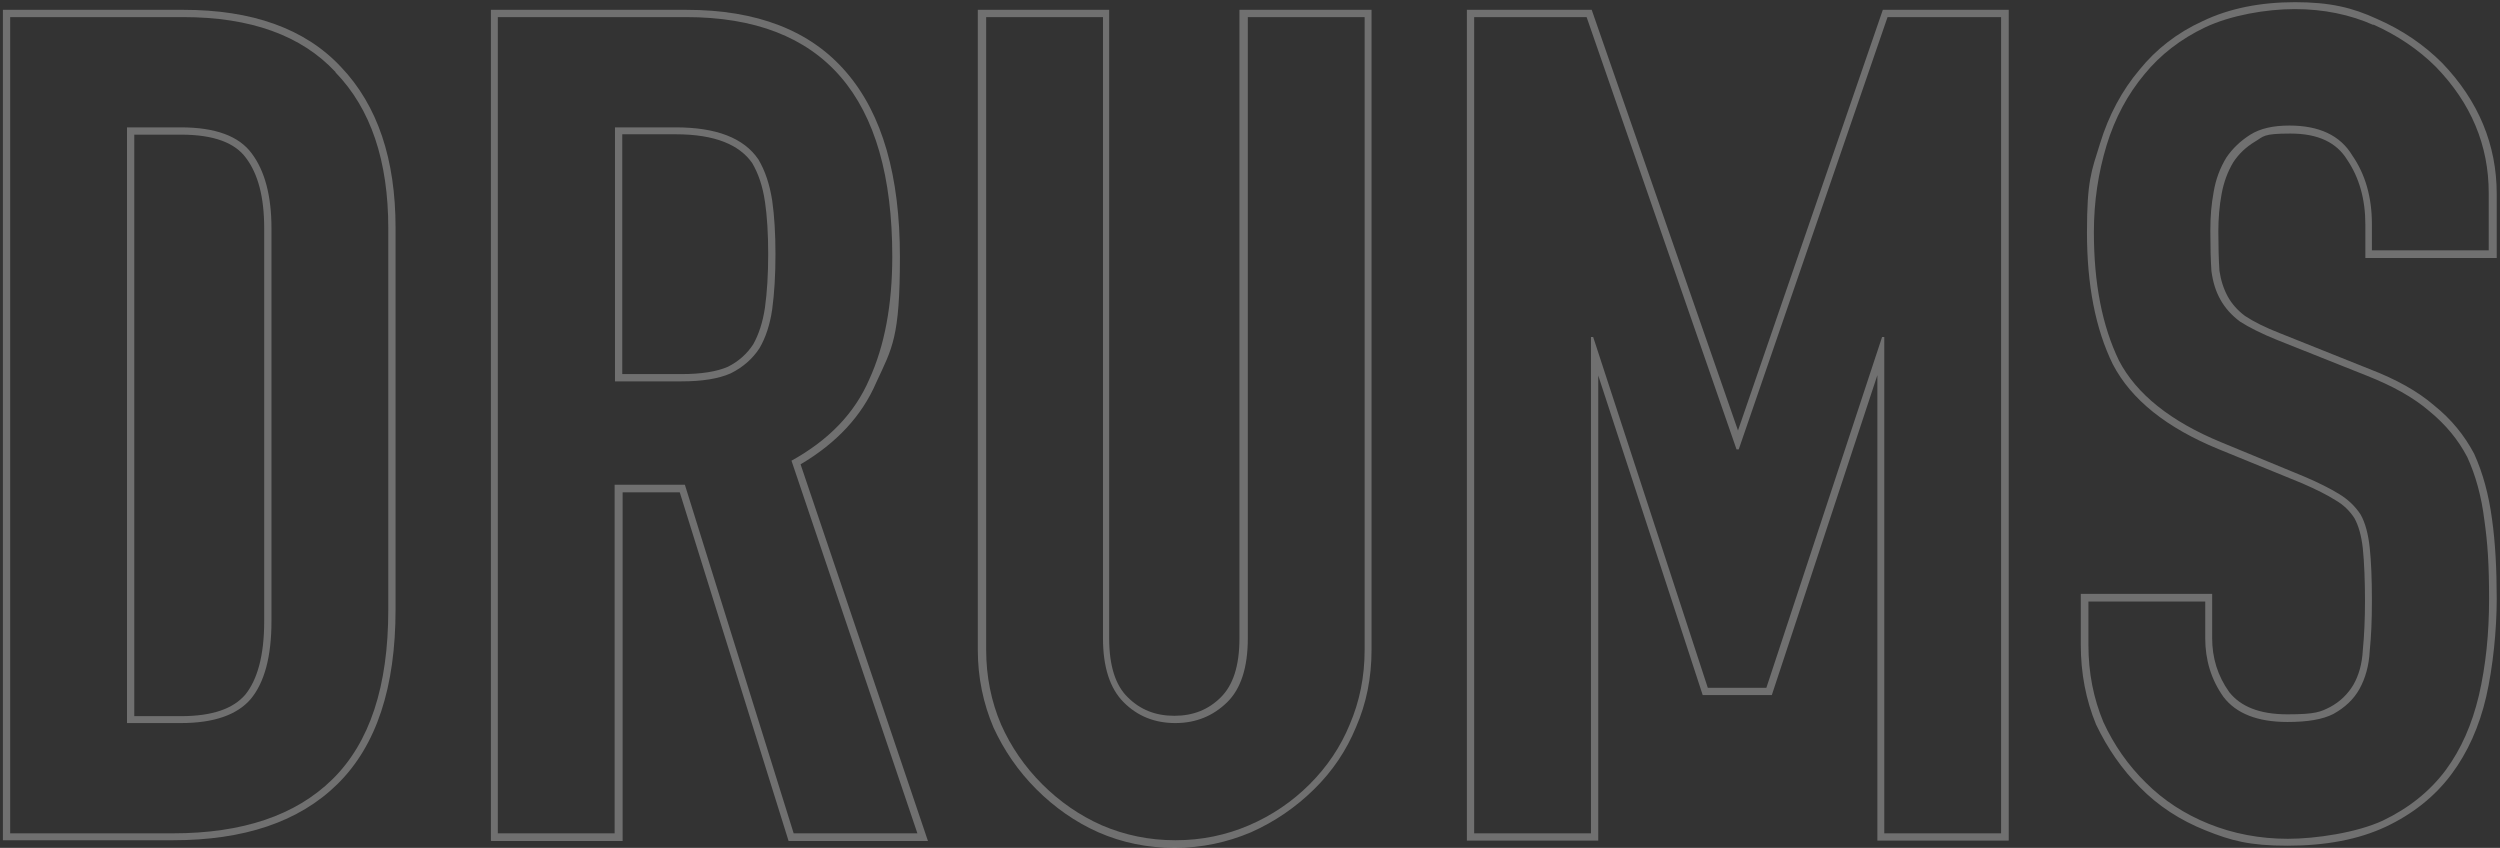 <svg width="687" height="233" viewBox="0 0 687 233" fill="none" xmlns="http://www.w3.org/2000/svg">
<rect x="0" y="0" width="687" height="233" fill="#333333" stroke="none"/>
<g clip-path="url(#clip0_844_1148)">
<path opacity="0.3" fill-rule="evenodd" clip-rule="evenodd" d="M403.1 231V2.7H437.4L477.6 118.3L517.4 2.7H552V231H515.9V103.1L486.9 191H467.9L439.2 103.2V231H403.1ZM437.2 92.6H437.8L469.3 189H485.4L517.2 92.6H517.8V229H549.9V4.7H518.7L477.8 123.5H477.2L436 4.7H405.1V229H437.2V92.6Z" fill="white"/>
<path opacity="0.3" fill-rule="evenodd" clip-rule="evenodd" d="M376.9 2.7V178.6C376.9 186.2 375.5 193.3 372.6 199.9C370 206.2 366.2 211.9 361.1 216.9C356 221.9 350.3 225.8 343.8 228.7C337.2 231.5 330.2 233 322.8 233C315.4 233 308.4 231.6 301.8 228.7C295.5 225.9 289.8 221.9 284.8 216.9C279.8 211.9 275.9 206.2 273 199.9C270.2 193.3 268.7 186.2 268.7 178.6V2.7H304.8V175.4C304.8 183.1 306.6 188.4 309.9 191.6C313.3 195 317.5 196.7 322.7 196.7C327.9 196.7 332.1 195 335.5 191.6C338.8 188.3 340.6 183.1 340.6 175.4V2.7H376.7H376.9ZM370.9 199.1C373.6 192.8 375 186 375 178.6V4.7H342.9V175.4C342.9 183.4 341 189.3 337.2 193C333.4 196.7 328.7 198.7 323 198.7C317.3 198.7 312.6 196.8 308.8 193C305 189.2 303.1 183.3 303.1 175.4V4.7H271V178.6C271 185.9 272.4 192.8 275.1 199.1C277.8 205.2 281.6 210.7 286.4 215.5C291.2 220.3 296.7 224.1 302.8 226.8C309.1 229.5 315.8 230.9 323 230.9C330.2 230.9 336.9 229.5 343.2 226.8C349.5 224.1 355.1 220.3 359.9 215.5C364.7 210.7 368.4 205.2 370.9 199.1Z" fill="white"/>
<path opacity="0.3" fill-rule="evenodd" clip-rule="evenodd" d="M210.199 55.4C209.599 51.2 208.399 47.7 206.699 44.8C203.199 39.8 196.499 36.9 185.699 36.9H170.999V102.8H187.299C192.799 102.8 196.999 102.1 199.999 100.8C202.999 99.3 205.299 97.2 206.999 94.6C208.499 91.9 209.599 88.6 210.199 84.6C210.799 80.3 211.099 75.4 211.099 69.8C211.099 64.2 210.799 59.4 210.199 55.3V55.4ZM212.199 85C211.599 89.2 210.399 92.8 208.699 95.7C206.799 98.6 204.199 100.9 200.799 102.6C197.399 104.1 192.899 104.8 187.299 104.8H168.999V35H185.699C196.799 35 204.399 37.9 208.399 43.8C210.299 47 211.499 50.7 212.199 55.1C212.799 59.3 213.099 64.2 213.099 69.9C213.099 75.6 212.799 80.6 212.199 85ZM134.899 231V2.7H188.599C207.899 2.7 222.699 8.3 232.599 19.9C242.499 31.4 247.299 48.4 247.299 70.6C247.299 92.8 245.199 95.6 240.799 105.1C236.799 114.4 229.799 121.8 219.999 127.6L254.999 231.1H216.699L186.799 135.3H171.099V231.1H134.999L134.899 231ZM168.999 133.2H188.199L218.099 229H252.099L217.499 126.6C227.799 120.9 234.899 113.5 238.899 104.2C243.099 95 245.199 83.7 245.199 70.5C245.199 26.6 226.299 4.7 188.499 4.7H136.799V229H168.899V133.2H168.999Z" fill="white"/>
<path opacity="0.3" fill-rule="evenodd" clip-rule="evenodd" d="M0.8 231V2.7H50.4C69.2 2.7 83.8 7.8 93.7 18.4C103.8 29 108.7 43.8 108.7 62.6V167.5C108.7 188.8 103.5 204.9 92.7 215.5C82.1 225.9 67 230.9 47.5 230.9H0.8V231ZM92.2 19.8C82.8 9.7 68.8 4.7 50.3 4.7H2.8V229H47.5C66.6 229 81.2 224.1 91.3 214.2C101.6 204.1 106.7 188.6 106.7 167.6V62.7C106.7 44.2 101.9 29.9 92.2 19.9V19.8ZM34.9 198.8V35H49.7C59.2 35 65.7 37.4 69.2 42.2C72.8 47 74.6 53.9 74.6 62.7V170.7C74.6 180.4 72.7 187.5 68.9 192.1C65.1 196.5 58.7 198.7 49.7 198.7H34.9V198.8ZM67.4 190.9C70.7 186.8 72.6 180.2 72.6 170.8V62.7C72.6 54.1 70.9 47.8 67.6 43.4C64.6 39.3 58.9 37 49.7 37H36.9V196.8H49.7C58.5 196.8 64.1 194.7 67.4 190.9Z" fill="white"/>
<path opacity="0.3" fill-rule="evenodd" clip-rule="evenodd" d="M686.1 70.9H650V61.7C650 54.7 648.3 48.8 645 43.9C642.1 39.2 637.1 36.7 629.4 36.7C621.7 36.7 622.1 37.5 619.7 38.9C617.2 40.4 615.2 42.3 613.7 44.6C612.2 47.1 611.1 50 610.5 53.3C609.9 56.5 609.6 60 609.6 63.6C609.6 67.2 609.7 71.5 609.9 74.4C610.3 77.1 611.1 79.5 612.2 81.5C613.3 83.5 614.9 85.3 616.9 86.8C619.3 88.4 622.5 90 626.6 91.6L651.1 101.4C658.4 104.2 664.4 107.5 669 111.5C673.6 115.2 677.2 119.6 679.9 124.7C682.3 130 683.9 135.9 684.8 142.6C685.7 149 686.1 156.3 686.1 164.6C686.1 172.9 685.1 183.2 683.2 191.5C681.3 199.7 678.1 206.8 673.7 212.7C669.1 218.9 663 223.7 655.6 227.2C648.1 230.7 639.1 232.4 628.6 232.4C618.1 232.4 613.1 231 606.1 228.2C599.1 225.4 593.1 221.5 588.1 216.4C583.1 211.4 579.1 205.6 576 199.1C573.2 192.3 571.8 185 571.8 177.2V163.2H607.9V175.3C607.9 180.8 609.4 185.7 612.6 190.2C615.7 194.1 620.8 196.3 628.6 196.3C636.4 196.3 637.7 195.6 640.3 194.3C643.1 192.8 645.2 190.7 646.7 188.2C648.2 185.6 649.1 182.4 649.3 178.7C649.7 174.6 649.9 170 649.9 165C649.9 160 649.7 154.4 649.3 150.7C648.9 147.1 648.1 144.4 647 142.4C645.7 140.4 644 138.7 641.7 137.4C639.5 136 636.5 134.5 632.6 132.8L609.6 123.4C595.5 117.6 585.7 109.9 580.6 100.1C575.8 90.3 573.5 78.2 573.5 63.9C573.5 49.6 574.7 47.1 577.1 39.4C579.5 31.6 583.1 24.9 587.9 19.2C592.5 13.5 598.3 9 605.3 5.8C612.6 2.3 621.1 0.6 630.7 0.6C640.3 0.6 646.5 2.1 653.2 5.2C660.1 8.2 666.1 12.3 671.1 17.3C681.1 27.7 686.1 39.8 686.1 53.3V71.1V70.9ZM652.3 6.9C645.8 4 638.5 2.5 630.6 2.5C622.7 2.5 613 4.2 606 7.5C599.3 10.7 593.7 15 589.3 20.4C584.7 25.9 581.2 32.4 578.9 39.9C576.6 47.5 575.4 55.4 575.4 63.8C575.4 77.9 577.7 89.6 582.3 99.1C587.1 108.3 596.5 115.8 610.3 121.5L633.3 131C637.3 132.7 640.4 134.3 642.7 135.7C645.2 137.2 647.2 139.1 648.7 141.4C650 143.7 650.8 146.8 651.2 150.5C651.6 154.3 651.8 159.1 651.8 165C651.8 170.9 651.6 174.7 651.2 178.9C651 182.9 650 186.4 648.4 189.3C646.8 192.2 644.3 194.5 641.2 196.2C638.3 197.7 634.1 198.4 628.6 198.4C620.4 198.4 614.5 196.1 611 191.5C607.6 186.7 606 181.3 606 175.4V165.3H573.9V177.3C573.9 184.9 575.3 191.9 578 198.4C580.9 204.7 584.8 210.3 589.7 215.1C594.5 219.9 600.3 223.7 607 226.4C613.7 229.1 621 230.5 628.7 230.5C636.4 230.5 647.7 228.8 654.8 225.5C661.9 222.1 667.7 217.5 672.1 211.6C676.3 205.9 679.3 199.1 681.2 191.1C683.1 182.9 684 174.1 684 164.6C684 155.1 683.6 149.2 682.7 142.9C681.9 136.4 680.3 130.6 678 125.6C675.5 120.8 672 116.6 667.6 113C663.2 109.2 657.4 106 650.3 103.2L625.7 93.4C621.5 91.7 618.1 90 615.6 88.4C613.3 86.7 611.5 84.7 610.2 82.4C608.9 80.1 608.1 77.5 607.7 74.5C607.5 71.6 607.4 67.9 607.4 63.5C607.4 59.1 607.7 56.2 608.3 52.8C608.9 49.2 610.1 46.1 611.8 43.3C613.5 40.8 615.7 38.7 618.4 37C621.1 35.3 624.7 34.5 629.1 34.5C637.3 34.5 643.1 37.2 646.4 42.7C650 47.9 651.8 54.2 651.8 61.6V68.8H683.9V53C683.9 40 679.1 28.4 669.4 18.4C664.6 13.6 658.8 9.7 652.1 6.7L652.3 6.9Z" fill="white"/>
</g>
<defs>
<clipPath id="clip0_844_1148">
<rect width="687" height="233" fill="white"/>
</clipPath>
</defs>
</svg>
